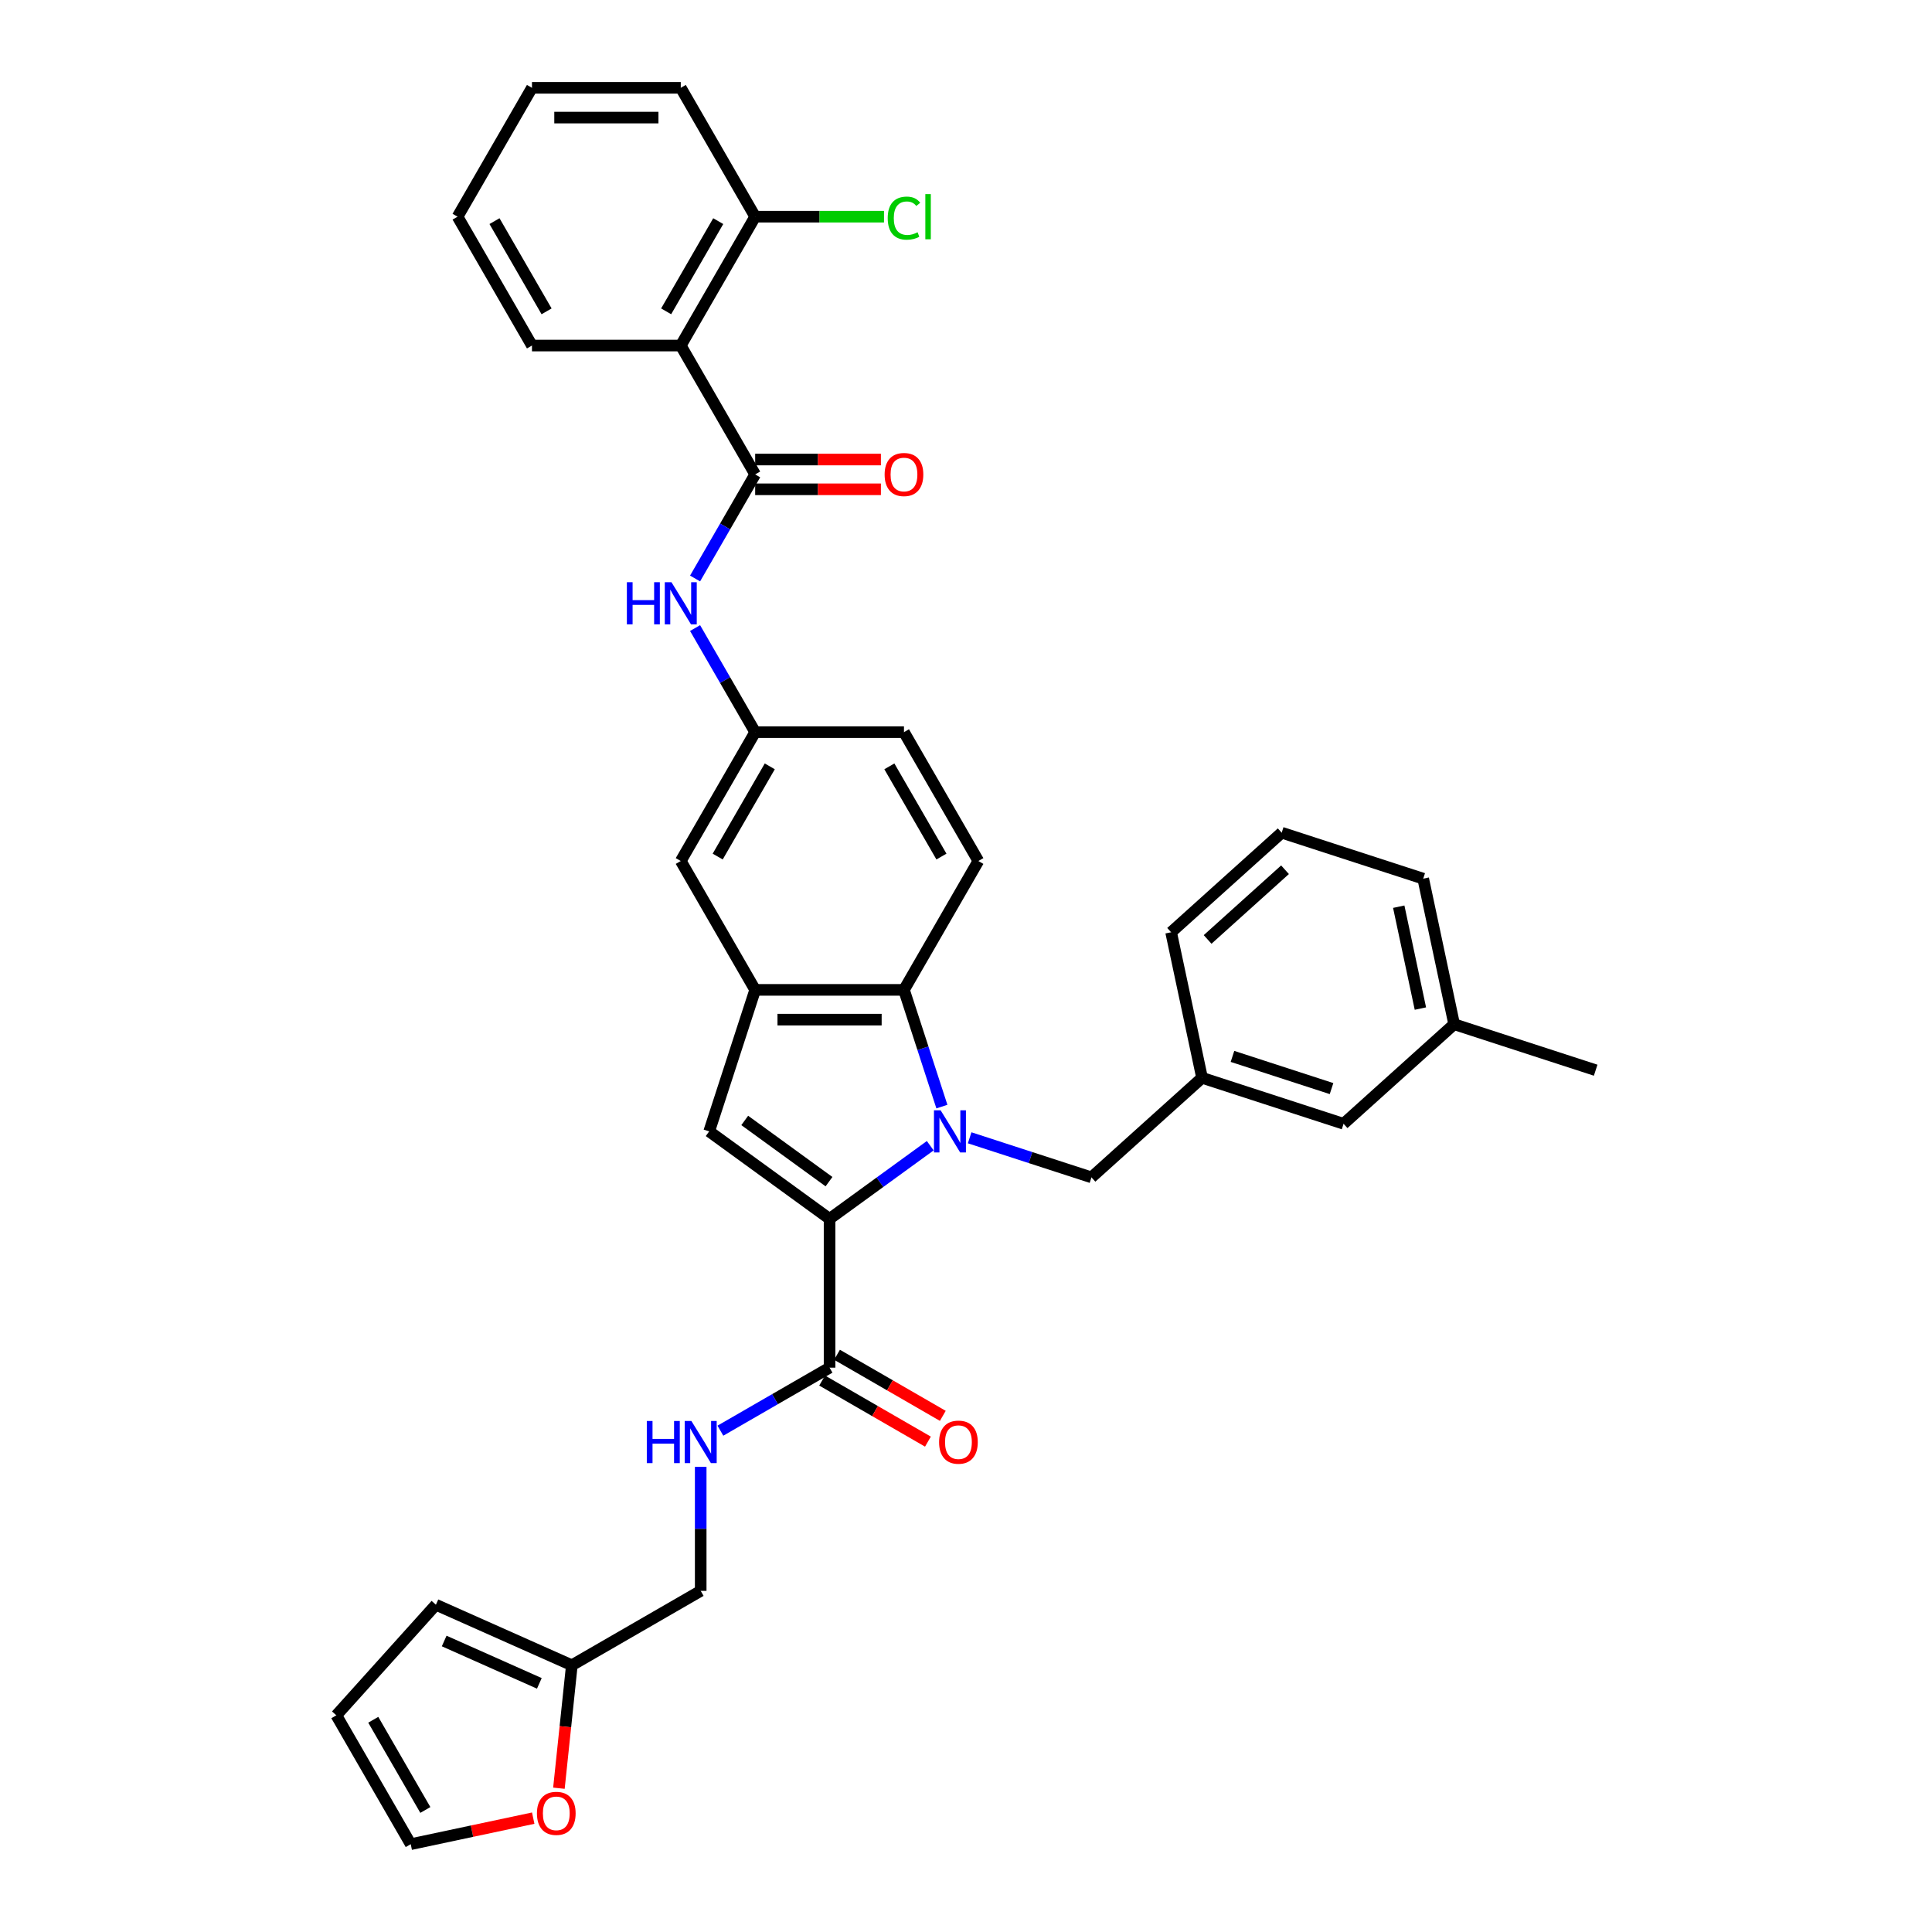 <?xml version='1.0' encoding='iso-8859-1'?>
<svg version='1.1' baseProfile='full'
              xmlns='http://www.w3.org/2000/svg'
                      xmlns:rdkit='http://www.rdkit.org/xml'
                      xmlns:xlink='http://www.w3.org/1999/xlink'
                  xml:space='preserve'
width='1000px' height='1000px' viewBox='0 0 1000 1000'>
<!-- END OF HEADER -->
<rect style='opacity:1.0;fill:#FFFFFF;stroke:none' width='1000' height='1000' x='0' y='0'> </rect>
<path class='bond-0' d='M 481.496,593.016 L 455.439,611.947' style='fill:none;fill-rule:evenodd;stroke:#0000FF;stroke-width:6px;stroke-linecap:butt;stroke-linejoin:miter;stroke-opacity:1' />
<path class='bond-0' d='M 455.439,611.947 L 429.383,630.878' style='fill:none;fill-rule:evenodd;stroke:#000000;stroke-width:6px;stroke-linecap:butt;stroke-linejoin:miter;stroke-opacity:1' />
<path class='bond-1' d='M 487.524,572.776 L 477.708,542.567' style='fill:none;fill-rule:evenodd;stroke:#0000FF;stroke-width:6px;stroke-linecap:butt;stroke-linejoin:miter;stroke-opacity:1' />
<path class='bond-1' d='M 477.708,542.567 L 467.893,512.358' style='fill:none;fill-rule:evenodd;stroke:#000000;stroke-width:6px;stroke-linecap:butt;stroke-linejoin:miter;stroke-opacity:1' />
<path class='bond-2' d='M 501.89,588.921 L 533.416,599.164' style='fill:none;fill-rule:evenodd;stroke:#0000FF;stroke-width:6px;stroke-linecap:butt;stroke-linejoin:miter;stroke-opacity:1' />
<path class='bond-2' d='M 533.416,599.164 L 564.942,609.407' style='fill:none;fill-rule:evenodd;stroke:#000000;stroke-width:6px;stroke-linecap:butt;stroke-linejoin:miter;stroke-opacity:1' />
<path class='bond-3' d='M 429.383,630.878 L 367.073,585.607' style='fill:none;fill-rule:evenodd;stroke:#000000;stroke-width:6px;stroke-linecap:butt;stroke-linejoin:miter;stroke-opacity:1' />
<path class='bond-3' d='M 429.091,611.625 L 385.474,579.936' style='fill:none;fill-rule:evenodd;stroke:#000000;stroke-width:6px;stroke-linecap:butt;stroke-linejoin:miter;stroke-opacity:1' />
<path class='bond-4' d='M 429.383,630.878 L 429.383,707.897' style='fill:none;fill-rule:evenodd;stroke:#000000;stroke-width:6px;stroke-linecap:butt;stroke-linejoin:miter;stroke-opacity:1' />
<path class='bond-5' d='M 367.073,585.607 L 390.874,512.358' style='fill:none;fill-rule:evenodd;stroke:#000000;stroke-width:6px;stroke-linecap:butt;stroke-linejoin:miter;stroke-opacity:1' />
<path class='bond-6' d='M 467.893,512.358 L 390.874,512.358' style='fill:none;fill-rule:evenodd;stroke:#000000;stroke-width:6px;stroke-linecap:butt;stroke-linejoin:miter;stroke-opacity:1' />
<path class='bond-6' d='M 456.34,527.762 L 402.427,527.762' style='fill:none;fill-rule:evenodd;stroke:#000000;stroke-width:6px;stroke-linecap:butt;stroke-linejoin:miter;stroke-opacity:1' />
<path class='bond-7' d='M 467.893,512.358 L 506.402,445.657' style='fill:none;fill-rule:evenodd;stroke:#000000;stroke-width:6px;stroke-linecap:butt;stroke-linejoin:miter;stroke-opacity:1' />
<path class='bond-8' d='M 390.874,512.358 L 352.364,445.657' style='fill:none;fill-rule:evenodd;stroke:#000000;stroke-width:6px;stroke-linecap:butt;stroke-linejoin:miter;stroke-opacity:1' />
<path class='bond-9' d='M 390.874,245.556 L 375.323,272.49' style='fill:none;fill-rule:evenodd;stroke:#000000;stroke-width:6px;stroke-linecap:butt;stroke-linejoin:miter;stroke-opacity:1' />
<path class='bond-9' d='M 375.323,272.49 L 359.772,299.425' style='fill:none;fill-rule:evenodd;stroke:#0000FF;stroke-width:6px;stroke-linecap:butt;stroke-linejoin:miter;stroke-opacity:1' />
<path class='bond-10' d='M 390.874,245.556 L 352.364,178.855' style='fill:none;fill-rule:evenodd;stroke:#000000;stroke-width:6px;stroke-linecap:butt;stroke-linejoin:miter;stroke-opacity:1' />
<path class='bond-11' d='M 390.874,253.258 L 423.414,253.258' style='fill:none;fill-rule:evenodd;stroke:#000000;stroke-width:6px;stroke-linecap:butt;stroke-linejoin:miter;stroke-opacity:1' />
<path class='bond-11' d='M 423.414,253.258 L 455.955,253.258' style='fill:none;fill-rule:evenodd;stroke:#FF0000;stroke-width:6px;stroke-linecap:butt;stroke-linejoin:miter;stroke-opacity:1' />
<path class='bond-11' d='M 390.874,237.854 L 423.414,237.854' style='fill:none;fill-rule:evenodd;stroke:#000000;stroke-width:6px;stroke-linecap:butt;stroke-linejoin:miter;stroke-opacity:1' />
<path class='bond-11' d='M 423.414,237.854 L 455.955,237.854' style='fill:none;fill-rule:evenodd;stroke:#FF0000;stroke-width:6px;stroke-linecap:butt;stroke-linejoin:miter;stroke-opacity:1' />
<path class='bond-12' d='M 352.364,178.855 L 390.874,112.155' style='fill:none;fill-rule:evenodd;stroke:#000000;stroke-width:6px;stroke-linecap:butt;stroke-linejoin:miter;stroke-opacity:1' />
<path class='bond-12' d='M 344.8,161.149 L 371.757,114.458' style='fill:none;fill-rule:evenodd;stroke:#000000;stroke-width:6px;stroke-linecap:butt;stroke-linejoin:miter;stroke-opacity:1' />
<path class='bond-13' d='M 352.364,178.855 L 275.345,178.855' style='fill:none;fill-rule:evenodd;stroke:#000000;stroke-width:6px;stroke-linecap:butt;stroke-linejoin:miter;stroke-opacity:1' />
<path class='bond-14' d='M 429.383,707.897 L 401.132,724.208' style='fill:none;fill-rule:evenodd;stroke:#000000;stroke-width:6px;stroke-linecap:butt;stroke-linejoin:miter;stroke-opacity:1' />
<path class='bond-14' d='M 401.132,724.208 L 372.88,740.519' style='fill:none;fill-rule:evenodd;stroke:#0000FF;stroke-width:6px;stroke-linecap:butt;stroke-linejoin:miter;stroke-opacity:1' />
<path class='bond-15' d='M 425.532,714.567 L 452.913,730.376' style='fill:none;fill-rule:evenodd;stroke:#000000;stroke-width:6px;stroke-linecap:butt;stroke-linejoin:miter;stroke-opacity:1' />
<path class='bond-15' d='M 452.913,730.376 L 480.295,746.184' style='fill:none;fill-rule:evenodd;stroke:#FF0000;stroke-width:6px;stroke-linecap:butt;stroke-linejoin:miter;stroke-opacity:1' />
<path class='bond-15' d='M 433.234,701.227 L 460.615,717.036' style='fill:none;fill-rule:evenodd;stroke:#000000;stroke-width:6px;stroke-linecap:butt;stroke-linejoin:miter;stroke-opacity:1' />
<path class='bond-15' d='M 460.615,717.036 L 487.997,732.844' style='fill:none;fill-rule:evenodd;stroke:#FF0000;stroke-width:6px;stroke-linecap:butt;stroke-linejoin:miter;stroke-opacity:1' />
<path class='bond-16' d='M 359.772,325.088 L 375.323,352.022' style='fill:none;fill-rule:evenodd;stroke:#0000FF;stroke-width:6px;stroke-linecap:butt;stroke-linejoin:miter;stroke-opacity:1' />
<path class='bond-16' d='M 375.323,352.022 L 390.874,378.957' style='fill:none;fill-rule:evenodd;stroke:#000000;stroke-width:6px;stroke-linecap:butt;stroke-linejoin:miter;stroke-opacity:1' />
<path class='bond-17' d='M 564.942,609.407 L 622.179,557.872' style='fill:none;fill-rule:evenodd;stroke:#000000;stroke-width:6px;stroke-linecap:butt;stroke-linejoin:miter;stroke-opacity:1' />
<path class='bond-18' d='M 362.683,759.238 L 362.683,791.332' style='fill:none;fill-rule:evenodd;stroke:#0000FF;stroke-width:6px;stroke-linecap:butt;stroke-linejoin:miter;stroke-opacity:1' />
<path class='bond-18' d='M 362.683,791.332 L 362.683,823.426' style='fill:none;fill-rule:evenodd;stroke:#000000;stroke-width:6px;stroke-linecap:butt;stroke-linejoin:miter;stroke-opacity:1' />
<path class='bond-19' d='M 506.402,445.657 L 467.893,378.957' style='fill:none;fill-rule:evenodd;stroke:#000000;stroke-width:6px;stroke-linecap:butt;stroke-linejoin:miter;stroke-opacity:1' />
<path class='bond-19' d='M 487.286,443.354 L 460.329,396.664' style='fill:none;fill-rule:evenodd;stroke:#000000;stroke-width:6px;stroke-linecap:butt;stroke-linejoin:miter;stroke-opacity:1' />
<path class='bond-20' d='M 295.982,861.935 L 362.683,823.426' style='fill:none;fill-rule:evenodd;stroke:#000000;stroke-width:6px;stroke-linecap:butt;stroke-linejoin:miter;stroke-opacity:1' />
<path class='bond-21' d='M 295.982,861.935 L 292.638,893.756' style='fill:none;fill-rule:evenodd;stroke:#000000;stroke-width:6px;stroke-linecap:butt;stroke-linejoin:miter;stroke-opacity:1' />
<path class='bond-21' d='M 292.638,893.756 L 289.293,925.578' style='fill:none;fill-rule:evenodd;stroke:#FF0000;stroke-width:6px;stroke-linecap:butt;stroke-linejoin:miter;stroke-opacity:1' />
<path class='bond-22' d='M 295.982,861.935 L 225.622,830.609' style='fill:none;fill-rule:evenodd;stroke:#000000;stroke-width:6px;stroke-linecap:butt;stroke-linejoin:miter;stroke-opacity:1' />
<path class='bond-22' d='M 279.163,871.308 L 229.911,849.38' style='fill:none;fill-rule:evenodd;stroke:#000000;stroke-width:6px;stroke-linecap:butt;stroke-linejoin:miter;stroke-opacity:1' />
<path class='bond-23' d='M 352.364,445.657 L 390.874,378.957' style='fill:none;fill-rule:evenodd;stroke:#000000;stroke-width:6px;stroke-linecap:butt;stroke-linejoin:miter;stroke-opacity:1' />
<path class='bond-23' d='M 371.481,443.354 L 398.437,396.664' style='fill:none;fill-rule:evenodd;stroke:#000000;stroke-width:6px;stroke-linecap:butt;stroke-linejoin:miter;stroke-opacity:1' />
<path class='bond-24' d='M 275.994,941.07 L 244.295,947.808' style='fill:none;fill-rule:evenodd;stroke:#FF0000;stroke-width:6px;stroke-linecap:butt;stroke-linejoin:miter;stroke-opacity:1' />
<path class='bond-24' d='M 244.295,947.808 L 212.596,954.545' style='fill:none;fill-rule:evenodd;stroke:#000000;stroke-width:6px;stroke-linecap:butt;stroke-linejoin:miter;stroke-opacity:1' />
<path class='bond-25' d='M 390.874,112.155 L 424.215,112.155' style='fill:none;fill-rule:evenodd;stroke:#000000;stroke-width:6px;stroke-linecap:butt;stroke-linejoin:miter;stroke-opacity:1' />
<path class='bond-25' d='M 424.215,112.155 L 457.557,112.155' style='fill:none;fill-rule:evenodd;stroke:#00CC00;stroke-width:6px;stroke-linecap:butt;stroke-linejoin:miter;stroke-opacity:1' />
<path class='bond-26' d='M 390.874,112.155 L 352.364,45.455' style='fill:none;fill-rule:evenodd;stroke:#000000;stroke-width:6px;stroke-linecap:butt;stroke-linejoin:miter;stroke-opacity:1' />
<path class='bond-27' d='M 390.874,378.957 L 467.893,378.957' style='fill:none;fill-rule:evenodd;stroke:#000000;stroke-width:6px;stroke-linecap:butt;stroke-linejoin:miter;stroke-opacity:1' />
<path class='bond-28' d='M 225.622,830.609 L 174.086,887.845' style='fill:none;fill-rule:evenodd;stroke:#000000;stroke-width:6px;stroke-linecap:butt;stroke-linejoin:miter;stroke-opacity:1' />
<path class='bond-29' d='M 212.596,954.545 L 174.086,887.845' style='fill:none;fill-rule:evenodd;stroke:#000000;stroke-width:6px;stroke-linecap:butt;stroke-linejoin:miter;stroke-opacity:1' />
<path class='bond-29' d='M 220.159,936.838 L 193.203,890.148' style='fill:none;fill-rule:evenodd;stroke:#000000;stroke-width:6px;stroke-linecap:butt;stroke-linejoin:miter;stroke-opacity:1' />
<path class='bond-30' d='M 622.179,557.872 L 695.428,581.672' style='fill:none;fill-rule:evenodd;stroke:#000000;stroke-width:6px;stroke-linecap:butt;stroke-linejoin:miter;stroke-opacity:1' />
<path class='bond-30' d='M 637.926,546.792 L 689.201,563.452' style='fill:none;fill-rule:evenodd;stroke:#000000;stroke-width:6px;stroke-linecap:butt;stroke-linejoin:miter;stroke-opacity:1' />
<path class='bond-31' d='M 622.179,557.872 L 606.166,482.536' style='fill:none;fill-rule:evenodd;stroke:#000000;stroke-width:6px;stroke-linecap:butt;stroke-linejoin:miter;stroke-opacity:1' />
<path class='bond-32' d='M 695.428,581.672 L 752.665,530.136' style='fill:none;fill-rule:evenodd;stroke:#000000;stroke-width:6px;stroke-linecap:butt;stroke-linejoin:miter;stroke-opacity:1' />
<path class='bond-33' d='M 275.345,178.855 L 236.836,112.155' style='fill:none;fill-rule:evenodd;stroke:#000000;stroke-width:6px;stroke-linecap:butt;stroke-linejoin:miter;stroke-opacity:1' />
<path class='bond-33' d='M 282.909,161.149 L 255.952,114.458' style='fill:none;fill-rule:evenodd;stroke:#000000;stroke-width:6px;stroke-linecap:butt;stroke-linejoin:miter;stroke-opacity:1' />
<path class='bond-34' d='M 752.665,530.136 L 825.914,553.936' style='fill:none;fill-rule:evenodd;stroke:#000000;stroke-width:6px;stroke-linecap:butt;stroke-linejoin:miter;stroke-opacity:1' />
<path class='bond-35' d='M 752.665,530.136 L 736.651,454.8' style='fill:none;fill-rule:evenodd;stroke:#000000;stroke-width:6px;stroke-linecap:butt;stroke-linejoin:miter;stroke-opacity:1' />
<path class='bond-35' d='M 735.195,522.038 L 723.986,469.303' style='fill:none;fill-rule:evenodd;stroke:#000000;stroke-width:6px;stroke-linecap:butt;stroke-linejoin:miter;stroke-opacity:1' />
<path class='bond-36' d='M 663.402,431 L 606.166,482.536' style='fill:none;fill-rule:evenodd;stroke:#000000;stroke-width:6px;stroke-linecap:butt;stroke-linejoin:miter;stroke-opacity:1' />
<path class='bond-36' d='M 665.124,450.177 L 625.058,486.253' style='fill:none;fill-rule:evenodd;stroke:#000000;stroke-width:6px;stroke-linecap:butt;stroke-linejoin:miter;stroke-opacity:1' />
<path class='bond-37' d='M 663.402,431 L 736.651,454.8' style='fill:none;fill-rule:evenodd;stroke:#000000;stroke-width:6px;stroke-linecap:butt;stroke-linejoin:miter;stroke-opacity:1' />
<path class='bond-38' d='M 352.364,45.455 L 275.345,45.455' style='fill:none;fill-rule:evenodd;stroke:#000000;stroke-width:6px;stroke-linecap:butt;stroke-linejoin:miter;stroke-opacity:1' />
<path class='bond-38' d='M 340.811,60.858 L 286.898,60.858' style='fill:none;fill-rule:evenodd;stroke:#000000;stroke-width:6px;stroke-linecap:butt;stroke-linejoin:miter;stroke-opacity:1' />
<path class='bond-39' d='M 236.836,112.155 L 275.345,45.455' style='fill:none;fill-rule:evenodd;stroke:#000000;stroke-width:6px;stroke-linecap:butt;stroke-linejoin:miter;stroke-opacity:1' />
<path  class='atom-0' d='M 486.872 574.701
L 494.019 586.254
Q 494.727 587.394, 495.867 589.458
Q 497.007 591.522, 497.069 591.646
L 497.069 574.701
L 499.965 574.701
L 499.965 596.513
L 496.976 596.513
L 489.305 583.882
Q 488.412 582.403, 487.457 580.709
Q 486.533 579.014, 486.255 578.491
L 486.255 596.513
L 483.421 596.513
L 483.421 574.701
L 486.872 574.701
' fill='#0000FF'/>
<path  class='atom-8' d='M 324.468 301.351
L 327.425 301.351
L 327.425 310.624
L 338.578 310.624
L 338.578 301.351
L 341.535 301.351
L 341.535 323.162
L 338.578 323.162
L 338.578 313.088
L 327.425 313.088
L 327.425 323.162
L 324.468 323.162
L 324.468 301.351
' fill='#0000FF'/>
<path  class='atom-8' d='M 347.543 301.351
L 354.69 312.903
Q 355.399 314.043, 356.539 316.107
Q 357.678 318.171, 357.74 318.295
L 357.74 301.351
L 360.636 301.351
L 360.636 323.162
L 357.648 323.162
L 349.977 310.531
Q 349.083 309.052, 348.128 307.358
Q 347.204 305.664, 346.927 305.14
L 346.927 323.162
L 344.092 323.162
L 344.092 301.351
L 347.543 301.351
' fill='#0000FF'/>
<path  class='atom-10' d='M 334.786 735.501
L 337.744 735.501
L 337.744 744.774
L 348.896 744.774
L 348.896 735.501
L 351.854 735.501
L 351.854 757.312
L 348.896 757.312
L 348.896 747.238
L 337.744 747.238
L 337.744 757.312
L 334.786 757.312
L 334.786 735.501
' fill='#0000FF'/>
<path  class='atom-10' d='M 357.861 735.501
L 365.009 747.054
Q 365.717 748.193, 366.857 750.258
Q 367.997 752.322, 368.059 752.445
L 368.059 735.501
L 370.955 735.501
L 370.955 757.312
L 367.966 757.312
L 360.295 744.681
Q 359.402 743.203, 358.447 741.508
Q 357.522 739.814, 357.245 739.29
L 357.245 757.312
L 354.411 757.312
L 354.411 735.501
L 357.861 735.501
' fill='#0000FF'/>
<path  class='atom-14' d='M 277.919 938.594
Q 277.919 933.357, 280.507 930.43
Q 283.095 927.503, 287.932 927.503
Q 292.768 927.503, 295.356 930.43
Q 297.944 933.357, 297.944 938.594
Q 297.944 943.893, 295.325 946.912
Q 292.707 949.9, 287.932 949.9
Q 283.126 949.9, 280.507 946.912
Q 277.919 943.924, 277.919 938.594
M 287.932 947.436
Q 291.259 947.436, 293.046 945.218
Q 294.863 942.969, 294.863 938.594
Q 294.863 934.312, 293.046 932.155
Q 291.259 929.968, 287.932 929.968
Q 284.604 929.968, 282.787 932.124
Q 281 934.281, 281 938.594
Q 281 942.999, 282.787 945.218
Q 284.604 947.436, 287.932 947.436
' fill='#FF0000'/>
<path  class='atom-17' d='M 457.88 245.618
Q 457.88 240.38, 460.468 237.454
Q 463.056 234.527, 467.893 234.527
Q 472.73 234.527, 475.317 237.454
Q 477.905 240.38, 477.905 245.618
Q 477.905 250.916, 475.287 253.936
Q 472.668 256.924, 467.893 256.924
Q 463.087 256.924, 460.468 253.936
Q 457.88 250.947, 457.88 245.618
M 467.893 254.459
Q 471.22 254.459, 473.007 252.241
Q 474.824 249.992, 474.824 245.618
Q 474.824 241.335, 473.007 239.179
Q 471.22 236.991, 467.893 236.991
Q 464.565 236.991, 462.748 239.148
Q 460.961 241.304, 460.961 245.618
Q 460.961 250.023, 462.748 252.241
Q 464.565 254.459, 467.893 254.459
' fill='#FF0000'/>
<path  class='atom-18' d='M 486.071 746.468
Q 486.071 741.231, 488.659 738.304
Q 491.247 735.377, 496.084 735.377
Q 500.92 735.377, 503.508 738.304
Q 506.096 741.231, 506.096 746.468
Q 506.096 751.767, 503.477 754.786
Q 500.859 757.775, 496.084 757.775
Q 491.278 757.775, 488.659 754.786
Q 486.071 751.798, 486.071 746.468
M 496.084 755.31
Q 499.411 755.31, 501.198 753.092
Q 503.015 750.843, 503.015 746.468
Q 503.015 742.186, 501.198 740.029
Q 499.411 737.842, 496.084 737.842
Q 492.756 737.842, 490.939 739.999
Q 489.152 742.155, 489.152 746.468
Q 489.152 750.874, 490.939 753.092
Q 492.756 755.31, 496.084 755.31
' fill='#FF0000'/>
<path  class='atom-26' d='M 459.482 112.91
Q 459.482 107.488, 462.008 104.653
Q 464.565 101.788, 469.402 101.788
Q 473.9 101.788, 476.303 104.961
L 474.27 106.625
Q 472.514 104.314, 469.402 104.314
Q 466.106 104.314, 464.35 106.533
Q 462.625 108.72, 462.625 112.91
Q 462.625 117.223, 464.411 119.441
Q 466.229 121.659, 469.741 121.659
Q 472.144 121.659, 474.948 120.211
L 475.81 122.522
Q 474.67 123.261, 472.945 123.692
Q 471.22 124.124, 469.31 124.124
Q 464.565 124.124, 462.008 121.228
Q 459.482 118.332, 459.482 112.91
' fill='#00CC00'/>
<path  class='atom-26' d='M 478.953 100.464
L 481.787 100.464
L 481.787 123.847
L 478.953 123.847
L 478.953 100.464
' fill='#00CC00'/>
</svg>
